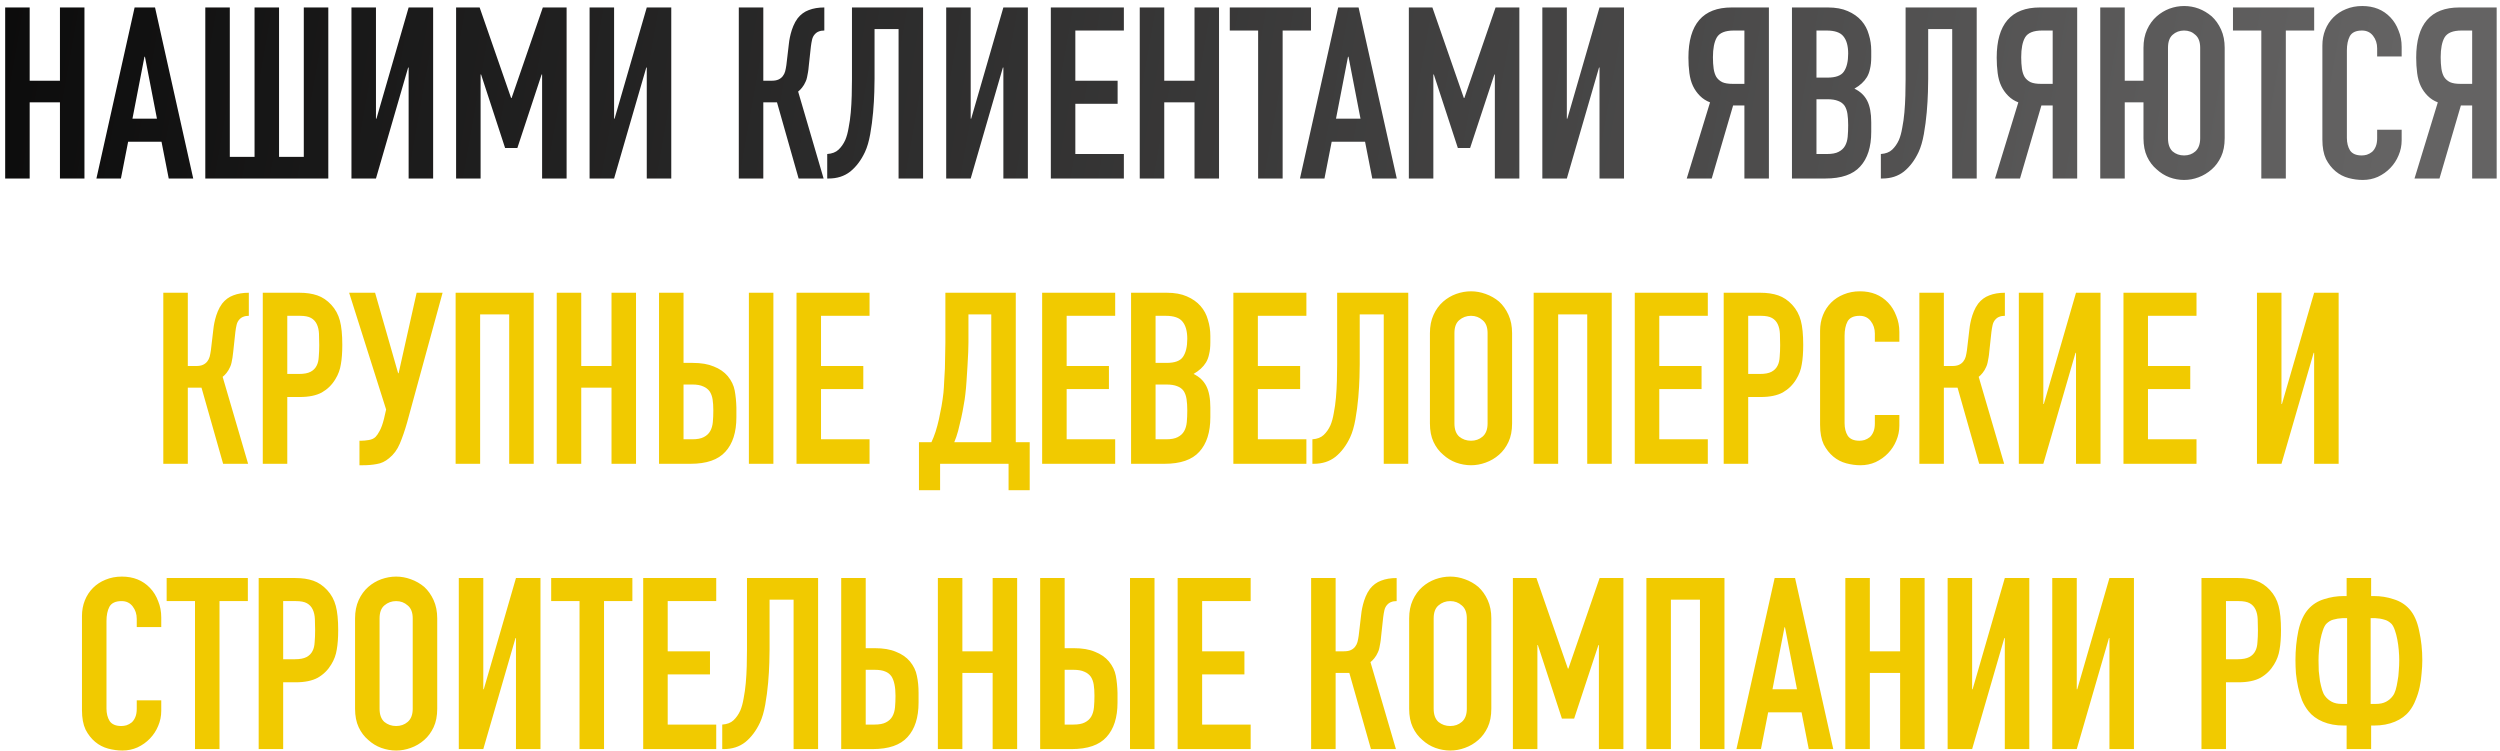 <?xml version="1.0" encoding="UTF-8"?> <svg xmlns="http://www.w3.org/2000/svg" width="333" height="100" viewBox="0 0 333 100" fill="none"> <path d="M0.689 23.778V0.994H3.953V10.754H7.985V0.994H11.249V23.778H7.985V13.634H3.953V23.778H0.689ZM20.906 15.81L19.306 7.554H19.242L17.642 15.81H20.906ZM12.842 23.778L17.93 0.994H20.65L25.738 23.778H22.474L21.514 18.882H17.066L16.106 23.778H12.842ZM30.61 0.994V20.898H33.906V0.994H37.169V20.898H40.465V0.994H43.73V23.778H27.346V0.994H30.61ZM54.43 23.778V8.994H54.366L50.078 23.778H46.814V0.994H50.078V15.81H50.142L54.43 0.994H57.694V23.778H54.43ZM60.752 23.778V0.994H63.888L68.08 13.058H68.144L72.304 0.994H75.472V23.778H72.208V9.922H72.144L68.912 19.714H67.28L64.08 9.922H64.016V23.778H60.752ZM86.149 23.778V8.994H86.085L81.797 23.778H78.533V0.994H81.797V15.81H81.861L86.149 0.994H89.413V23.778H86.149ZM109.8 4.066C109.501 4.066 109.256 4.109 109.064 4.194C108.872 4.258 108.691 4.386 108.52 4.578C108.349 4.77 108.232 5.005 108.168 5.282C108.104 5.559 108.051 5.869 108.008 6.21L107.72 8.866C107.699 9.143 107.667 9.399 107.624 9.634C107.581 9.847 107.539 10.071 107.496 10.306C107.453 10.519 107.389 10.711 107.304 10.882C107.176 11.181 107.016 11.447 106.824 11.682C106.653 11.895 106.483 12.066 106.312 12.194L109.704 23.778H106.376L103.496 13.634H101.672V23.778H98.408V0.994H101.672V10.754H102.76C103.144 10.754 103.453 10.701 103.688 10.594C103.923 10.487 104.115 10.338 104.264 10.146C104.413 9.954 104.52 9.741 104.584 9.506C104.648 9.25 104.701 8.973 104.744 8.674L105.064 5.954C105.085 5.869 105.107 5.698 105.128 5.442C105.171 5.165 105.235 4.855 105.32 4.514C105.405 4.173 105.523 3.821 105.672 3.458C105.821 3.095 106.013 2.754 106.248 2.434C106.653 1.922 107.144 1.559 107.72 1.346C108.317 1.111 109.011 0.994 109.8 0.994V4.066ZM116.49 3.874V10.498C116.49 10.839 116.479 11.426 116.458 12.258C116.437 13.069 116.383 13.965 116.298 14.946C116.213 15.927 116.085 16.898 115.914 17.858C115.743 18.818 115.509 19.618 115.21 20.258C114.698 21.346 114.047 22.21 113.258 22.85C112.469 23.469 111.509 23.778 110.378 23.778H110.186V20.514C110.826 20.471 111.327 20.279 111.69 19.938C112.053 19.597 112.351 19.17 112.586 18.658C112.778 18.21 112.927 17.666 113.034 17.026C113.162 16.386 113.258 15.703 113.322 14.978C113.386 14.253 113.429 13.506 113.45 12.738C113.471 11.97 113.482 11.234 113.482 10.53V0.994H122.954V23.778H119.69V3.874H116.49ZM133.649 23.778V8.994H133.585L129.297 23.778H126.033V0.994H129.297V15.81H129.361L133.649 0.994H136.913V23.778H133.649ZM139.971 23.778V0.994H149.699V4.066H143.235V10.754H148.867V13.826H143.235V20.514H149.699V23.778H139.971ZM151.814 23.778V0.994H155.078V10.754H159.11V0.994H162.374V23.778H159.11V13.634H155.078V23.778H151.814ZM167.583 23.778V4.066H163.807V0.994H174.623V4.066H170.847V23.778H167.583ZM181.219 15.81L179.619 7.554H179.555L177.955 15.81H181.219ZM173.155 23.778L178.243 0.994H180.963L186.051 23.778H182.787L181.827 18.882H177.379L176.419 23.778H173.155ZM187.658 23.778V0.994H190.794L194.986 13.058H195.05L199.21 0.994H202.378V23.778H199.114V9.922H199.05L195.818 19.714H194.186L190.986 9.922H190.922V23.778H187.658ZM213.055 23.778V8.994H212.991L208.703 23.778H205.439V0.994H208.703V15.81H208.767L213.055 0.994H216.319V23.778H213.055ZM230.946 4.066C229.794 4.066 229.037 4.375 228.674 4.994C228.333 5.591 228.162 6.466 228.162 7.618C228.162 8.194 228.194 8.706 228.258 9.154C228.322 9.581 228.44 9.943 228.61 10.242C228.802 10.541 229.069 10.775 229.41 10.946C229.752 11.095 230.21 11.17 230.786 11.17H232.354V4.066H230.946ZM232.354 23.778V14.05H230.85L228.002 23.778H224.674L227.778 13.634C227.266 13.442 226.818 13.154 226.434 12.77C226.05 12.386 225.741 11.949 225.506 11.458C225.272 10.967 225.112 10.391 225.026 9.73C224.941 9.069 224.898 8.386 224.898 7.682C224.898 3.223 226.818 0.994 230.658 0.994H235.618V23.778H232.354ZM238.689 23.778V0.994H243.457C244.503 0.994 245.388 1.154 246.113 1.474C246.86 1.794 247.468 2.221 247.937 2.754C248.407 3.287 248.737 3.906 248.929 4.61C249.143 5.293 249.249 6.007 249.249 6.754V7.586C249.249 8.205 249.196 8.727 249.089 9.154C249.004 9.581 248.865 9.954 248.673 10.274C248.311 10.871 247.756 11.383 247.009 11.81C247.777 12.173 248.343 12.706 248.705 13.41C249.068 14.114 249.249 15.074 249.249 16.29V17.57C249.249 19.575 248.759 21.111 247.777 22.178C246.817 23.245 245.271 23.778 243.137 23.778H238.689ZM241.953 13.218V20.514H243.361C244.023 20.514 244.535 20.418 244.897 20.226C245.281 20.034 245.569 19.767 245.761 19.426C245.953 19.085 246.071 18.679 246.113 18.21C246.156 17.741 246.177 17.229 246.177 16.674C246.177 16.098 246.145 15.597 246.081 15.17C246.017 14.743 245.889 14.381 245.697 14.082C245.484 13.783 245.196 13.57 244.833 13.442C244.471 13.293 243.991 13.218 243.393 13.218H241.953ZM241.953 4.066V10.338H243.425C244.513 10.338 245.239 10.071 245.601 9.538C245.985 8.983 246.177 8.183 246.177 7.138C246.177 6.114 245.964 5.346 245.537 4.834C245.132 4.322 244.385 4.066 243.297 4.066H241.953ZM256.834 3.874V10.498C256.834 10.839 256.823 11.426 256.802 12.258C256.78 13.069 256.727 13.965 256.642 14.946C256.556 15.927 256.428 16.898 256.258 17.858C256.087 18.818 255.852 19.618 255.554 20.258C255.042 21.346 254.391 22.21 253.602 22.85C252.812 23.469 251.852 23.778 250.722 23.778H250.53V20.514C251.17 20.471 251.671 20.279 252.034 19.938C252.396 19.597 252.695 19.17 252.93 18.658C253.122 18.21 253.271 17.666 253.378 17.026C253.506 16.386 253.602 15.703 253.666 14.978C253.73 14.253 253.772 13.506 253.794 12.738C253.815 11.97 253.826 11.234 253.826 10.53V0.994H263.298V23.778H260.034V3.874H256.834ZM272.009 4.066C270.857 4.066 270.099 4.375 269.737 4.994C269.395 5.591 269.225 6.466 269.225 7.618C269.225 8.194 269.257 8.706 269.321 9.154C269.385 9.581 269.502 9.943 269.673 10.242C269.865 10.541 270.131 10.775 270.473 10.946C270.814 11.095 271.273 11.17 271.849 11.17H273.417V4.066H272.009ZM273.417 23.778V14.05H271.913L269.065 23.778H265.737L268.841 13.634C268.329 13.442 267.881 13.154 267.497 12.77C267.113 12.386 266.803 11.949 266.569 11.458C266.334 10.967 266.174 10.391 266.089 9.73C266.003 9.069 265.961 8.386 265.961 7.682C265.961 3.223 267.881 0.994 271.721 0.994H276.681V23.778H273.417ZM285.512 13.634H283.016V23.778H279.752V0.994H283.016V10.754H285.512V6.37C285.512 5.453 285.672 4.642 285.992 3.938C286.312 3.234 286.738 2.647 287.272 2.178C287.784 1.73 288.349 1.389 288.968 1.154C289.608 0.919 290.258 0.802 290.92 0.802C292.285 0.802 293.512 1.261 294.6 2.178C295.112 2.647 295.528 3.234 295.848 3.938C296.168 4.642 296.328 5.453 296.328 6.37V18.402C296.328 19.362 296.168 20.183 295.848 20.866C295.528 21.549 295.112 22.114 294.6 22.562C294.066 23.031 293.48 23.383 292.84 23.618C292.221 23.853 291.581 23.97 290.92 23.97C290.258 23.97 289.608 23.853 288.968 23.618C288.349 23.383 287.784 23.031 287.272 22.562C286.738 22.114 286.312 21.549 285.992 20.866C285.672 20.183 285.512 19.362 285.512 18.402V13.634ZM288.776 18.402C288.776 19.191 288.978 19.778 289.384 20.162C289.81 20.525 290.322 20.706 290.92 20.706C291.517 20.706 292.018 20.525 292.424 20.162C292.85 19.778 293.064 19.191 293.064 18.402V6.37C293.064 5.581 292.85 5.005 292.424 4.642C292.018 4.258 291.517 4.066 290.92 4.066C290.322 4.066 289.81 4.258 289.384 4.642C288.978 5.005 288.776 5.581 288.776 6.37V18.402ZM301.208 23.778V4.066H297.432V0.994H308.248V4.066H304.472V23.778H301.208ZM319.901 17.282V18.69C319.901 19.394 319.762 20.066 319.485 20.706C319.229 21.325 318.866 21.879 318.397 22.37C317.928 22.861 317.373 23.255 316.733 23.554C316.114 23.831 315.442 23.97 314.717 23.97C314.098 23.97 313.469 23.885 312.829 23.714C312.189 23.543 311.613 23.245 311.101 22.818C310.589 22.391 310.162 21.847 309.821 21.186C309.501 20.503 309.341 19.639 309.341 18.594V6.05C309.341 5.303 309.469 4.61 309.725 3.97C309.981 3.33 310.344 2.775 310.813 2.306C311.282 1.837 311.837 1.474 312.477 1.218C313.138 0.941 313.864 0.802 314.653 0.802C316.189 0.802 317.437 1.303 318.397 2.306C318.866 2.797 319.229 3.383 319.485 4.066C319.762 4.727 319.901 5.453 319.901 6.242V7.522H316.637V6.434C316.637 5.794 316.456 5.239 316.093 4.77C315.73 4.301 315.24 4.066 314.621 4.066C313.81 4.066 313.266 4.322 312.989 4.834C312.733 5.325 312.605 5.954 312.605 6.722V18.37C312.605 19.031 312.744 19.586 313.021 20.034C313.32 20.482 313.842 20.706 314.589 20.706C314.802 20.706 315.026 20.674 315.261 20.61C315.517 20.525 315.752 20.397 315.965 20.226C316.157 20.055 316.317 19.821 316.445 19.522C316.573 19.223 316.637 18.85 316.637 18.402V17.282H319.901ZM327.884 4.066C326.732 4.066 325.974 4.375 325.612 4.994C325.27 5.591 325.1 6.466 325.1 7.618C325.1 8.194 325.132 8.706 325.196 9.154C325.26 9.581 325.377 9.943 325.548 10.242C325.74 10.541 326.006 10.775 326.348 10.946C326.689 11.095 327.148 11.17 327.724 11.17H329.292V4.066H327.884ZM329.292 23.778V14.05H327.788L324.94 23.778H321.612L324.716 13.634C324.204 13.442 323.756 13.154 323.372 12.77C322.988 12.386 322.678 11.949 322.444 11.458C322.209 10.967 322.049 10.391 321.964 9.73C321.878 9.069 321.836 8.386 321.836 7.682C321.836 3.223 323.756 0.994 327.596 0.994H332.556V23.778H329.292Z" fill="url(#paint0_linear_116_2)"></path> <path d="M33.144 42.066C32.845 42.066 32.6 42.109 32.408 42.194C32.216 42.258 32.034 42.386 31.864 42.578C31.693 42.77 31.576 43.005 31.512 43.282C31.448 43.559 31.394 43.869 31.352 44.21L31.064 46.866C31.042 47.143 31.01 47.399 30.968 47.634C30.925 47.847 30.882 48.071 30.84 48.306C30.797 48.519 30.733 48.711 30.648 48.882C30.52 49.181 30.36 49.447 30.168 49.682C29.997 49.895 29.826 50.066 29.656 50.194L33.048 61.778H29.72L26.84 51.634H25.016V61.778H21.752V38.994H25.016V48.754H26.104C26.488 48.754 26.797 48.701 27.032 48.594C27.266 48.487 27.458 48.338 27.608 48.146C27.757 47.954 27.864 47.741 27.928 47.506C27.992 47.25 28.045 46.973 28.088 46.674L28.408 43.954C28.429 43.869 28.45 43.698 28.472 43.442C28.514 43.165 28.578 42.855 28.664 42.514C28.749 42.173 28.866 41.821 29.016 41.458C29.165 41.095 29.357 40.754 29.592 40.434C29.997 39.922 30.488 39.559 31.064 39.346C31.661 39.111 32.354 38.994 33.144 38.994V42.066ZM35.002 61.778V38.994H39.898C40.794 38.994 41.583 39.111 42.266 39.346C42.948 39.581 43.567 39.997 44.122 40.594C44.676 41.191 45.06 41.895 45.274 42.706C45.487 43.495 45.594 44.573 45.594 45.938C45.594 46.962 45.53 47.826 45.402 48.53C45.295 49.234 45.05 49.895 44.666 50.514C44.218 51.261 43.62 51.847 42.874 52.274C42.127 52.679 41.146 52.882 39.93 52.882H38.266V61.778H35.002ZM38.266 42.066V49.81H39.834C40.495 49.81 41.007 49.714 41.37 49.522C41.732 49.33 41.999 49.063 42.17 48.722C42.34 48.402 42.436 48.007 42.458 47.538C42.5 47.069 42.522 46.546 42.522 45.97C42.522 45.437 42.511 44.935 42.49 44.466C42.468 43.975 42.372 43.549 42.202 43.186C42.031 42.823 41.775 42.546 41.434 42.354C41.092 42.162 40.602 42.066 39.962 42.066H38.266ZM48.105 58.706C48.403 58.706 48.745 58.674 49.129 58.61C49.513 58.546 49.811 58.407 50.025 58.194C50.195 58.023 50.377 57.757 50.569 57.394C50.782 57.01 50.974 56.477 51.145 55.794L51.432 54.546L46.505 38.994H49.961L53.032 49.714H53.096L55.496 38.994H58.953L54.217 56.306C53.918 57.351 53.598 58.279 53.257 59.09C52.915 59.901 52.435 60.551 51.816 61.042C51.304 61.469 50.761 61.725 50.184 61.81C49.63 61.917 49.011 61.97 48.328 61.97H47.88V58.706H48.105ZM60.689 61.778V38.994H71.089V61.778H67.825V41.874H63.953V61.778H60.689ZM74.158 61.778V38.994H77.422V48.754H81.454V38.994H84.718V61.778H81.454V51.634H77.422V61.778H74.158ZM87.783 38.994H91.047V48.338H92.263C93.394 48.338 94.332 48.498 95.079 48.818C95.847 49.117 96.466 49.543 96.935 50.098C97.426 50.695 97.735 51.335 97.863 52.018C97.991 52.701 98.066 53.458 98.087 54.29V55.57C98.087 57.575 97.596 59.111 96.615 60.178C95.655 61.245 94.108 61.778 91.975 61.778H87.783V38.994ZM91.047 51.218V58.514H92.199C92.86 58.514 93.372 58.418 93.735 58.226C94.119 58.034 94.407 57.767 94.599 57.426C94.791 57.085 94.908 56.679 94.951 56.21C94.994 55.741 95.015 55.229 95.015 54.674C95.015 54.098 94.983 53.607 94.919 53.202C94.855 52.797 94.727 52.445 94.535 52.146C94.322 51.847 94.034 51.623 93.671 51.474C93.308 51.303 92.828 51.218 92.231 51.218H91.047ZM99.751 61.778V38.994H103.015V61.778H99.751ZM106.096 61.778V38.994H115.824V42.066H109.36V48.754H114.992V51.826H109.36V58.514H115.824V61.778H106.096ZM125.221 61.778V65.298H122.405V58.898H124.069C124.261 58.493 124.442 58.034 124.613 57.522C124.783 56.989 124.933 56.434 125.061 55.858C125.189 55.282 125.306 54.695 125.413 54.098C125.519 53.479 125.605 52.882 125.669 52.306C125.711 51.858 125.743 51.357 125.765 50.802C125.807 50.247 125.839 49.682 125.861 49.106C125.882 48.509 125.893 47.922 125.893 47.346C125.914 46.749 125.925 46.183 125.925 45.65V38.994H135.301V58.898H137.157V65.298H134.341V61.778H125.221ZM128.997 41.874V45.618C128.997 45.917 128.986 46.354 128.965 46.93C128.943 47.485 128.911 48.093 128.869 48.754C128.826 49.415 128.783 50.087 128.741 50.77C128.698 51.431 128.645 52.018 128.581 52.53C128.538 52.957 128.463 53.447 128.357 54.002C128.271 54.535 128.165 55.09 128.037 55.666C127.909 56.242 127.77 56.818 127.621 57.394C127.471 57.949 127.301 58.45 127.109 58.898H132.037V41.874H128.997ZM138.814 61.778V38.994H148.542V42.066H142.078V48.754H147.71V51.826H142.078V58.514H148.542V61.778H138.814ZM150.658 61.778V38.994H155.426C156.471 38.994 157.357 39.154 158.082 39.474C158.829 39.794 159.437 40.221 159.906 40.754C160.375 41.287 160.706 41.906 160.898 42.61C161.111 43.293 161.218 44.007 161.218 44.754V45.586C161.218 46.205 161.165 46.727 161.058 47.154C160.973 47.581 160.834 47.954 160.642 48.274C160.279 48.871 159.725 49.383 158.978 49.81C159.746 50.173 160.311 50.706 160.674 51.41C161.037 52.114 161.218 53.074 161.218 54.29V55.57C161.218 57.575 160.727 59.111 159.746 60.178C158.786 61.245 157.239 61.778 155.106 61.778H150.658ZM153.922 51.218V58.514H155.33C155.991 58.514 156.503 58.418 156.866 58.226C157.25 58.034 157.538 57.767 157.73 57.426C157.922 57.085 158.039 56.679 158.082 56.21C158.125 55.741 158.146 55.229 158.146 54.674C158.146 54.098 158.114 53.597 158.05 53.17C157.986 52.743 157.858 52.381 157.666 52.082C157.453 51.783 157.165 51.57 156.802 51.442C156.439 51.293 155.959 51.218 155.362 51.218H153.922ZM153.922 42.066V48.338H155.394C156.482 48.338 157.207 48.071 157.57 47.538C157.954 46.983 158.146 46.183 158.146 45.138C158.146 44.114 157.933 43.346 157.506 42.834C157.101 42.322 156.354 42.066 155.266 42.066H153.922ZM164.283 61.778V38.994H174.011V42.066H167.547V48.754H173.179V51.826H167.547V58.514H174.011V61.778H164.283ZM181.115 41.874V48.498C181.115 48.839 181.104 49.426 181.083 50.258C181.062 51.069 181.008 51.965 180.923 52.946C180.838 53.927 180.71 54.898 180.539 55.858C180.368 56.818 180.134 57.618 179.835 58.258C179.323 59.346 178.672 60.21 177.883 60.85C177.094 61.469 176.134 61.778 175.003 61.778H174.811V58.514C175.451 58.471 175.952 58.279 176.315 57.938C176.678 57.597 176.976 57.17 177.211 56.658C177.403 56.21 177.552 55.666 177.659 55.026C177.787 54.386 177.883 53.703 177.947 52.978C178.011 52.253 178.054 51.506 178.075 50.738C178.096 49.97 178.107 49.234 178.107 48.53V38.994H187.579V61.778H184.315V41.874H181.115ZM190.466 44.37C190.466 43.453 190.626 42.642 190.946 41.938C191.266 41.234 191.693 40.647 192.226 40.178C192.738 39.73 193.314 39.389 193.954 39.154C194.615 38.919 195.277 38.802 195.938 38.802C196.599 38.802 197.25 38.919 197.89 39.154C198.551 39.389 199.149 39.73 199.682 40.178C200.194 40.647 200.61 41.234 200.93 41.938C201.25 42.642 201.41 43.453 201.41 44.37V56.402C201.41 57.362 201.25 58.183 200.93 58.866C200.61 59.549 200.194 60.114 199.682 60.562C199.149 61.031 198.551 61.383 197.89 61.618C197.25 61.853 196.599 61.97 195.938 61.97C195.277 61.97 194.615 61.853 193.954 61.618C193.314 61.383 192.738 61.031 192.226 60.562C191.693 60.114 191.266 59.549 190.946 58.866C190.626 58.183 190.466 57.362 190.466 56.402V44.37ZM193.73 56.402C193.73 57.191 193.943 57.778 194.37 58.162C194.818 58.525 195.341 58.706 195.938 58.706C196.535 58.706 197.047 58.525 197.474 58.162C197.922 57.778 198.146 57.191 198.146 56.402V44.37C198.146 43.581 197.922 43.005 197.474 42.642C197.047 42.258 196.535 42.066 195.938 42.066C195.341 42.066 194.818 42.258 194.37 42.642C193.943 43.005 193.73 43.581 193.73 44.37V56.402ZM204.283 61.778V38.994H214.683V61.778H211.419V41.874H207.547V61.778H204.283ZM217.752 61.778V38.994H227.48V42.066H221.016V48.754H226.648V51.826H221.016V58.514H227.48V61.778H217.752ZM229.596 61.778V38.994H234.492C235.388 38.994 236.177 39.111 236.86 39.346C237.542 39.581 238.161 39.997 238.716 40.594C239.27 41.191 239.654 41.895 239.868 42.706C240.081 43.495 240.188 44.573 240.188 45.938C240.188 46.962 240.124 47.826 239.996 48.53C239.889 49.234 239.644 49.895 239.26 50.514C238.812 51.261 238.214 51.847 237.468 52.274C236.721 52.679 235.74 52.882 234.524 52.882H232.86V61.778H229.596ZM232.86 42.066V49.81H234.428C235.089 49.81 235.601 49.714 235.964 49.522C236.326 49.33 236.593 49.063 236.764 48.722C236.934 48.402 237.03 48.007 237.052 47.538C237.094 47.069 237.116 46.546 237.116 45.97C237.116 45.437 237.105 44.935 237.084 44.466C237.062 43.975 236.966 43.549 236.796 43.186C236.625 42.823 236.369 42.546 236.028 42.354C235.686 42.162 235.196 42.066 234.556 42.066H232.86ZM252.995 55.282V56.69C252.995 57.394 252.856 58.066 252.579 58.706C252.323 59.325 251.96 59.879 251.491 60.37C251.021 60.861 250.467 61.255 249.827 61.554C249.208 61.831 248.536 61.97 247.811 61.97C247.192 61.97 246.563 61.885 245.923 61.714C245.283 61.543 244.707 61.245 244.195 60.818C243.683 60.391 243.256 59.847 242.915 59.186C242.595 58.503 242.435 57.639 242.435 56.594V44.05C242.435 43.303 242.563 42.61 242.819 41.97C243.075 41.33 243.437 40.775 243.907 40.306C244.376 39.837 244.931 39.474 245.571 39.218C246.232 38.941 246.957 38.802 247.747 38.802C249.283 38.802 250.531 39.303 251.491 40.306C251.96 40.797 252.323 41.383 252.579 42.066C252.856 42.727 252.995 43.453 252.995 44.242V45.522H249.731V44.434C249.731 43.794 249.549 43.239 249.187 42.77C248.824 42.301 248.333 42.066 247.715 42.066C246.904 42.066 246.36 42.322 246.083 42.834C245.827 43.325 245.699 43.954 245.699 44.722V56.37C245.699 57.031 245.837 57.586 246.115 58.034C246.413 58.482 246.936 58.706 247.683 58.706C247.896 58.706 248.12 58.674 248.355 58.61C248.611 58.525 248.845 58.397 249.059 58.226C249.251 58.055 249.411 57.821 249.539 57.522C249.667 57.223 249.731 56.85 249.731 56.402V55.282H252.995ZM267.05 42.066C266.751 42.066 266.506 42.109 266.314 42.194C266.122 42.258 265.941 42.386 265.77 42.578C265.599 42.77 265.482 43.005 265.418 43.282C265.354 43.559 265.301 43.869 265.258 44.21L264.97 46.866C264.949 47.143 264.917 47.399 264.874 47.634C264.831 47.847 264.789 48.071 264.746 48.306C264.703 48.519 264.639 48.711 264.554 48.882C264.426 49.181 264.266 49.447 264.074 49.682C263.903 49.895 263.733 50.066 263.562 50.194L266.954 61.778H263.626L260.746 51.634H258.922V61.778H255.658V38.994H258.922V48.754H260.01C260.394 48.754 260.703 48.701 260.938 48.594C261.173 48.487 261.365 48.338 261.514 48.146C261.663 47.954 261.77 47.741 261.834 47.506C261.898 47.25 261.951 46.973 261.994 46.674L262.314 43.954C262.335 43.869 262.357 43.698 262.378 43.442C262.421 43.165 262.485 42.855 262.57 42.514C262.655 42.173 262.773 41.821 262.922 41.458C263.071 41.095 263.263 40.754 263.498 40.434C263.903 39.922 264.394 39.559 264.97 39.346C265.567 39.111 266.261 38.994 267.05 38.994V42.066ZM276.524 61.778V46.994H276.46L272.172 61.778H268.908V38.994H272.172V53.81H272.236L276.524 38.994H279.788V61.778H276.524ZM282.846 61.778V38.994H292.574V42.066H286.11V48.754H291.742V51.826H286.11V58.514H292.574V61.778H282.846ZM308.243 61.778V46.994H308.179L303.891 61.778H300.627V38.994H303.891V53.81H303.955L308.243 38.994H311.507V61.778H308.243ZM21.479 93.282V94.69C21.479 95.394 21.34 96.066 21.063 96.706C20.807 97.325 20.445 97.879 19.975 98.37C19.506 98.861 18.951 99.255 18.311 99.554C17.692 99.831 17.02 99.97 16.295 99.97C15.677 99.97 15.047 99.885 14.407 99.714C13.767 99.543 13.191 99.245 12.679 98.818C12.167 98.391 11.741 97.847 11.399 97.186C11.079 96.503 10.919 95.639 10.919 94.594V82.05C10.919 81.303 11.047 80.61 11.303 79.97C11.559 79.33 11.922 78.775 12.391 78.306C12.861 77.837 13.415 77.474 14.055 77.218C14.716 76.941 15.442 76.802 16.231 76.802C17.767 76.802 19.015 77.303 19.975 78.306C20.445 78.797 20.807 79.383 21.063 80.066C21.34 80.727 21.479 81.453 21.479 82.242V83.522H18.215V82.434C18.215 81.794 18.034 81.239 17.671 80.77C17.308 80.301 16.818 80.066 16.199 80.066C15.389 80.066 14.845 80.322 14.567 80.834C14.311 81.325 14.183 81.954 14.183 82.722V94.37C14.183 95.031 14.322 95.586 14.599 96.034C14.898 96.482 15.421 96.706 16.167 96.706C16.381 96.706 16.605 96.674 16.839 96.61C17.095 96.525 17.33 96.397 17.543 96.226C17.735 96.055 17.895 95.821 18.023 95.522C18.151 95.223 18.215 94.85 18.215 94.402V93.282H21.479ZM25.974 99.778V80.066H22.198V76.994H33.014V80.066H29.238V99.778H25.974ZM34.455 99.778V76.994H39.351C40.247 76.994 41.036 77.111 41.719 77.346C42.402 77.581 43.02 77.997 43.575 78.594C44.13 79.191 44.514 79.895 44.727 80.706C44.94 81.495 45.047 82.573 45.047 83.938C45.047 84.962 44.983 85.826 44.855 86.53C44.748 87.234 44.503 87.895 44.119 88.514C43.671 89.261 43.074 89.847 42.327 90.274C41.58 90.679 40.599 90.882 39.383 90.882H37.719V99.778H34.455ZM37.719 80.066V87.81H39.287C39.948 87.81 40.46 87.714 40.823 87.522C41.186 87.33 41.452 87.063 41.623 86.722C41.794 86.402 41.89 86.007 41.911 85.538C41.954 85.069 41.975 84.546 41.975 83.97C41.975 83.437 41.964 82.935 41.943 82.466C41.922 81.975 41.826 81.549 41.655 81.186C41.484 80.823 41.228 80.546 40.887 80.354C40.546 80.162 40.055 80.066 39.415 80.066H37.719ZM47.294 82.37C47.294 81.453 47.454 80.642 47.774 79.938C48.094 79.234 48.521 78.647 49.054 78.178C49.566 77.73 50.142 77.389 50.782 77.154C51.444 76.919 52.105 76.802 52.766 76.802C53.428 76.802 54.078 76.919 54.718 77.154C55.38 77.389 55.977 77.73 56.51 78.178C57.022 78.647 57.438 79.234 57.758 79.938C58.078 80.642 58.238 81.453 58.238 82.37V94.402C58.238 95.362 58.078 96.183 57.758 96.866C57.438 97.549 57.022 98.114 56.51 98.562C55.977 99.031 55.38 99.383 54.718 99.618C54.078 99.853 53.428 99.97 52.766 99.97C52.105 99.97 51.444 99.853 50.782 99.618C50.142 99.383 49.566 99.031 49.054 98.562C48.521 98.114 48.094 97.549 47.774 96.866C47.454 96.183 47.294 95.362 47.294 94.402V82.37ZM50.558 94.402C50.558 95.191 50.772 95.778 51.198 96.162C51.646 96.525 52.169 96.706 52.766 96.706C53.364 96.706 53.876 96.525 54.302 96.162C54.75 95.778 54.974 95.191 54.974 94.402V82.37C54.974 81.581 54.75 81.005 54.302 80.642C53.876 80.258 53.364 80.066 52.766 80.066C52.169 80.066 51.646 80.258 51.198 80.642C50.772 81.005 50.558 81.581 50.558 82.37V94.402ZM68.727 99.778V84.994H68.663L64.375 99.778H61.111V76.994H64.375V91.81H64.439L68.727 76.994H71.991V99.778H68.727ZM77.193 99.778V80.066H73.417V76.994H84.233V80.066H80.457V99.778H77.193ZM85.674 99.778V76.994H95.402V80.066H88.938V86.754H94.57V89.826H88.938V96.514H95.402V99.778H85.674ZM102.506 79.874V86.498C102.506 86.839 102.495 87.426 102.474 88.258C102.452 89.069 102.399 89.965 102.314 90.946C102.228 91.927 102.1 92.898 101.93 93.858C101.759 94.818 101.524 95.618 101.226 96.258C100.714 97.346 100.063 98.21 99.274 98.85C98.484 99.469 97.524 99.778 96.394 99.778H96.202V96.514C96.842 96.471 97.343 96.279 97.706 95.938C98.068 95.597 98.367 95.17 98.602 94.658C98.794 94.21 98.943 93.666 99.05 93.026C99.178 92.386 99.274 91.703 99.338 90.978C99.402 90.253 99.444 89.506 99.466 88.738C99.487 87.97 99.498 87.234 99.498 86.53V76.994H108.97V99.778H105.706V79.874H102.506ZM112.049 76.994H115.313V86.338H116.529C117.659 86.338 118.598 86.498 119.345 86.818C120.113 87.117 120.731 87.543 121.201 88.098C121.691 88.695 122.001 89.335 122.129 90.018C122.278 90.701 122.353 91.458 122.353 92.29V93.57C122.353 95.575 121.862 97.111 120.881 98.178C119.921 99.245 118.374 99.778 116.241 99.778H112.049V76.994ZM115.313 89.218V96.514H116.465C117.126 96.514 117.638 96.418 118.001 96.226C118.385 96.034 118.673 95.767 118.865 95.426C119.057 95.085 119.174 94.679 119.217 94.21C119.259 93.741 119.281 93.229 119.281 92.674C119.281 91.501 119.099 90.637 118.737 90.082C118.523 89.783 118.246 89.57 117.905 89.442C117.563 89.293 117.094 89.218 116.497 89.218H115.313ZM124.924 99.778V76.994H128.188V86.754H132.22V76.994H135.484V99.778H132.22V89.634H128.188V99.778H124.924ZM138.549 76.994H141.813V86.338H143.029C144.159 86.338 145.098 86.498 145.845 86.818C146.613 87.117 147.231 87.543 147.701 88.098C148.191 88.695 148.501 89.335 148.629 90.018C148.757 90.701 148.831 91.458 148.853 92.29V93.57C148.853 95.575 148.362 97.111 147.381 98.178C146.421 99.245 144.874 99.778 142.741 99.778H138.549V76.994ZM141.813 89.218V96.514H142.965C143.626 96.514 144.138 96.418 144.501 96.226C144.885 96.034 145.173 95.767 145.365 95.426C145.557 95.085 145.674 94.679 145.717 94.21C145.759 93.741 145.781 93.229 145.781 92.674C145.781 92.098 145.749 91.607 145.685 91.202C145.621 90.797 145.493 90.445 145.301 90.146C145.087 89.847 144.799 89.623 144.437 89.474C144.074 89.303 143.594 89.218 142.997 89.218H141.813ZM150.517 99.778V76.994H153.781V99.778H150.517ZM156.861 99.778V76.994H166.589V80.066H160.125V86.754H165.757V89.826H160.125V96.514H166.589V99.778H156.861ZM186.034 80.066C185.736 80.066 185.49 80.109 185.298 80.194C185.106 80.258 184.925 80.386 184.754 80.578C184.584 80.77 184.466 81.005 184.402 81.282C184.338 81.559 184.285 81.869 184.242 82.21L183.954 84.866C183.933 85.143 183.901 85.399 183.858 85.634C183.816 85.847 183.773 86.071 183.73 86.306C183.688 86.519 183.624 86.711 183.538 86.882C183.41 87.181 183.25 87.447 183.058 87.682C182.888 87.895 182.717 88.066 182.546 88.194L185.938 99.778H182.61L179.73 89.634H177.906V99.778H174.642V76.994H177.906V86.754H178.994C179.378 86.754 179.688 86.701 179.922 86.594C180.157 86.487 180.349 86.338 180.498 86.146C180.648 85.954 180.754 85.741 180.818 85.506C180.882 85.25 180.936 84.973 180.978 84.674L181.298 81.954C181.32 81.869 181.341 81.698 181.362 81.442C181.405 81.165 181.469 80.855 181.554 80.514C181.64 80.173 181.757 79.821 181.906 79.458C182.056 79.095 182.248 78.754 182.482 78.434C182.888 77.922 183.378 77.559 183.954 77.346C184.552 77.111 185.245 76.994 186.034 76.994V80.066ZM187.7 82.37C187.7 81.453 187.86 80.642 188.18 79.938C188.5 79.234 188.927 78.647 189.46 78.178C189.972 77.73 190.548 77.389 191.188 77.154C191.85 76.919 192.511 76.802 193.172 76.802C193.834 76.802 194.484 76.919 195.124 77.154C195.786 77.389 196.383 77.73 196.916 78.178C197.428 78.647 197.844 79.234 198.164 79.938C198.484 80.642 198.644 81.453 198.644 82.37V94.402C198.644 95.362 198.484 96.183 198.164 96.866C197.844 97.549 197.428 98.114 196.916 98.562C196.383 99.031 195.786 99.383 195.124 99.618C194.484 99.853 193.834 99.97 193.172 99.97C192.511 99.97 191.85 99.853 191.188 99.618C190.548 99.383 189.972 99.031 189.46 98.562C188.927 98.114 188.5 97.549 188.18 96.866C187.86 96.183 187.7 95.362 187.7 94.402V82.37ZM190.964 94.402C190.964 95.191 191.178 95.778 191.604 96.162C192.052 96.525 192.575 96.706 193.172 96.706C193.77 96.706 194.282 96.525 194.708 96.162C195.156 95.778 195.38 95.191 195.38 94.402V82.37C195.38 81.581 195.156 81.005 194.708 80.642C194.282 80.258 193.77 80.066 193.172 80.066C192.575 80.066 192.052 80.258 191.604 80.642C191.178 81.005 190.964 81.581 190.964 82.37V94.402ZM201.517 99.778V76.994H204.653L208.845 89.058H208.909L213.069 76.994H216.237V99.778H212.973V85.922H212.909L209.677 95.714H208.045L204.845 85.922H204.781V99.778H201.517ZM219.299 99.778V76.994H229.699V99.778H226.435V79.874H222.563V99.778H219.299ZM239.359 91.81L237.759 83.554H237.695L236.095 91.81H239.359ZM231.295 99.778L236.383 76.994H239.103L244.191 99.778H240.927L239.967 94.882H235.519L234.559 99.778H231.295ZM245.799 99.778V76.994H249.063V86.754H253.095V76.994H256.359V99.778H253.095V89.634H249.063V99.778H245.799ZM267.04 99.778V84.994H266.976L262.688 99.778H259.424V76.994H262.688V91.81H262.752L267.04 76.994H270.304V99.778H267.04ZM280.977 99.778V84.994H280.913L276.625 99.778H273.361V76.994H276.625V91.81H276.689L280.977 76.994H284.241V99.778H280.977ZM293.236 99.778V76.994H298.132C299.028 76.994 299.817 77.111 300.5 77.346C301.183 77.581 301.801 77.997 302.356 78.594C302.911 79.191 303.295 79.895 303.508 80.706C303.721 81.495 303.828 82.573 303.828 83.938C303.828 84.962 303.764 85.826 303.636 86.53C303.529 87.234 303.284 87.895 302.9 88.514C302.452 89.261 301.855 89.847 301.108 90.274C300.361 90.679 299.38 90.882 298.164 90.882H296.5V99.778H293.236ZM296.5 80.066V87.81H298.068C298.729 87.81 299.241 87.714 299.604 87.522C299.967 87.33 300.233 87.063 300.404 86.722C300.575 86.402 300.671 86.007 300.692 85.538C300.735 85.069 300.756 84.546 300.756 83.97C300.756 83.437 300.745 82.935 300.724 82.466C300.703 81.975 300.607 81.549 300.436 81.186C300.265 80.823 300.009 80.546 299.668 80.354C299.327 80.162 298.836 80.066 298.196 80.066H296.5ZM312.187 96.642C311.142 96.642 310.214 96.471 309.403 96.13C308.593 95.789 307.953 95.319 307.483 94.722C307.142 94.295 306.854 93.805 306.619 93.25C306.406 92.695 306.235 92.119 306.107 91.522C305.979 90.925 305.883 90.317 305.819 89.698C305.777 89.079 305.755 88.493 305.755 87.938C305.755 86.573 305.883 85.271 306.139 84.034C306.417 82.775 306.865 81.805 307.483 81.122C308.038 80.503 308.731 80.066 309.563 79.81C310.417 79.533 311.291 79.394 312.187 79.394H312.571V76.994H315.835V79.394H316.219C317.115 79.394 317.979 79.533 318.811 79.81C319.665 80.066 320.369 80.503 320.923 81.122C321.542 81.805 321.979 82.775 322.235 84.034C322.513 85.271 322.651 86.573 322.651 87.938C322.651 88.493 322.619 89.079 322.555 89.698C322.513 90.317 322.427 90.925 322.299 91.522C322.171 92.119 321.99 92.695 321.755 93.25C321.542 93.805 321.265 94.295 320.923 94.722C320.454 95.319 319.814 95.789 319.003 96.13C318.193 96.471 317.265 96.642 316.219 96.642H315.835V99.778H312.571V96.642H312.187ZM315.771 82.338V93.762H316.475C317.009 93.762 317.457 93.666 317.819 93.474C318.182 93.282 318.481 93.026 318.715 92.706C318.865 92.514 318.993 92.247 319.099 91.906C319.206 91.543 319.291 91.149 319.355 90.722C319.441 90.295 319.494 89.847 319.515 89.378C319.558 88.887 319.579 88.418 319.579 87.97C319.579 87.543 319.558 87.085 319.515 86.594C319.473 86.103 319.409 85.634 319.323 85.186C319.238 84.738 319.131 84.333 319.003 83.97C318.875 83.586 318.726 83.298 318.555 83.106C318.257 82.807 317.926 82.615 317.563 82.53C317.222 82.423 316.827 82.359 316.379 82.338H315.771ZM312.027 82.338C311.579 82.359 311.174 82.423 310.811 82.53C310.47 82.615 310.15 82.807 309.851 83.106C309.681 83.298 309.531 83.586 309.403 83.97C309.275 84.333 309.169 84.738 309.083 85.186C308.998 85.634 308.934 86.103 308.891 86.594C308.849 87.085 308.827 87.543 308.827 87.97C308.827 88.418 308.838 88.887 308.859 89.378C308.902 89.847 308.955 90.295 309.019 90.722C309.105 91.149 309.201 91.543 309.307 91.906C309.414 92.247 309.542 92.514 309.691 92.706C309.926 93.026 310.225 93.282 310.587 93.474C310.95 93.666 311.398 93.762 311.931 93.762H312.635V82.338H312.027Z" fill="#F1CA00"></path> <defs> <linearGradient id="paint0_linear_116_2" x1="-44.252" y1="8.992" x2="308.883" y2="71.47" gradientUnits="userSpaceOnUse"> <stop></stop> <stop offset="1" stop-color="#646363"></stop> </linearGradient> </defs> </svg> 